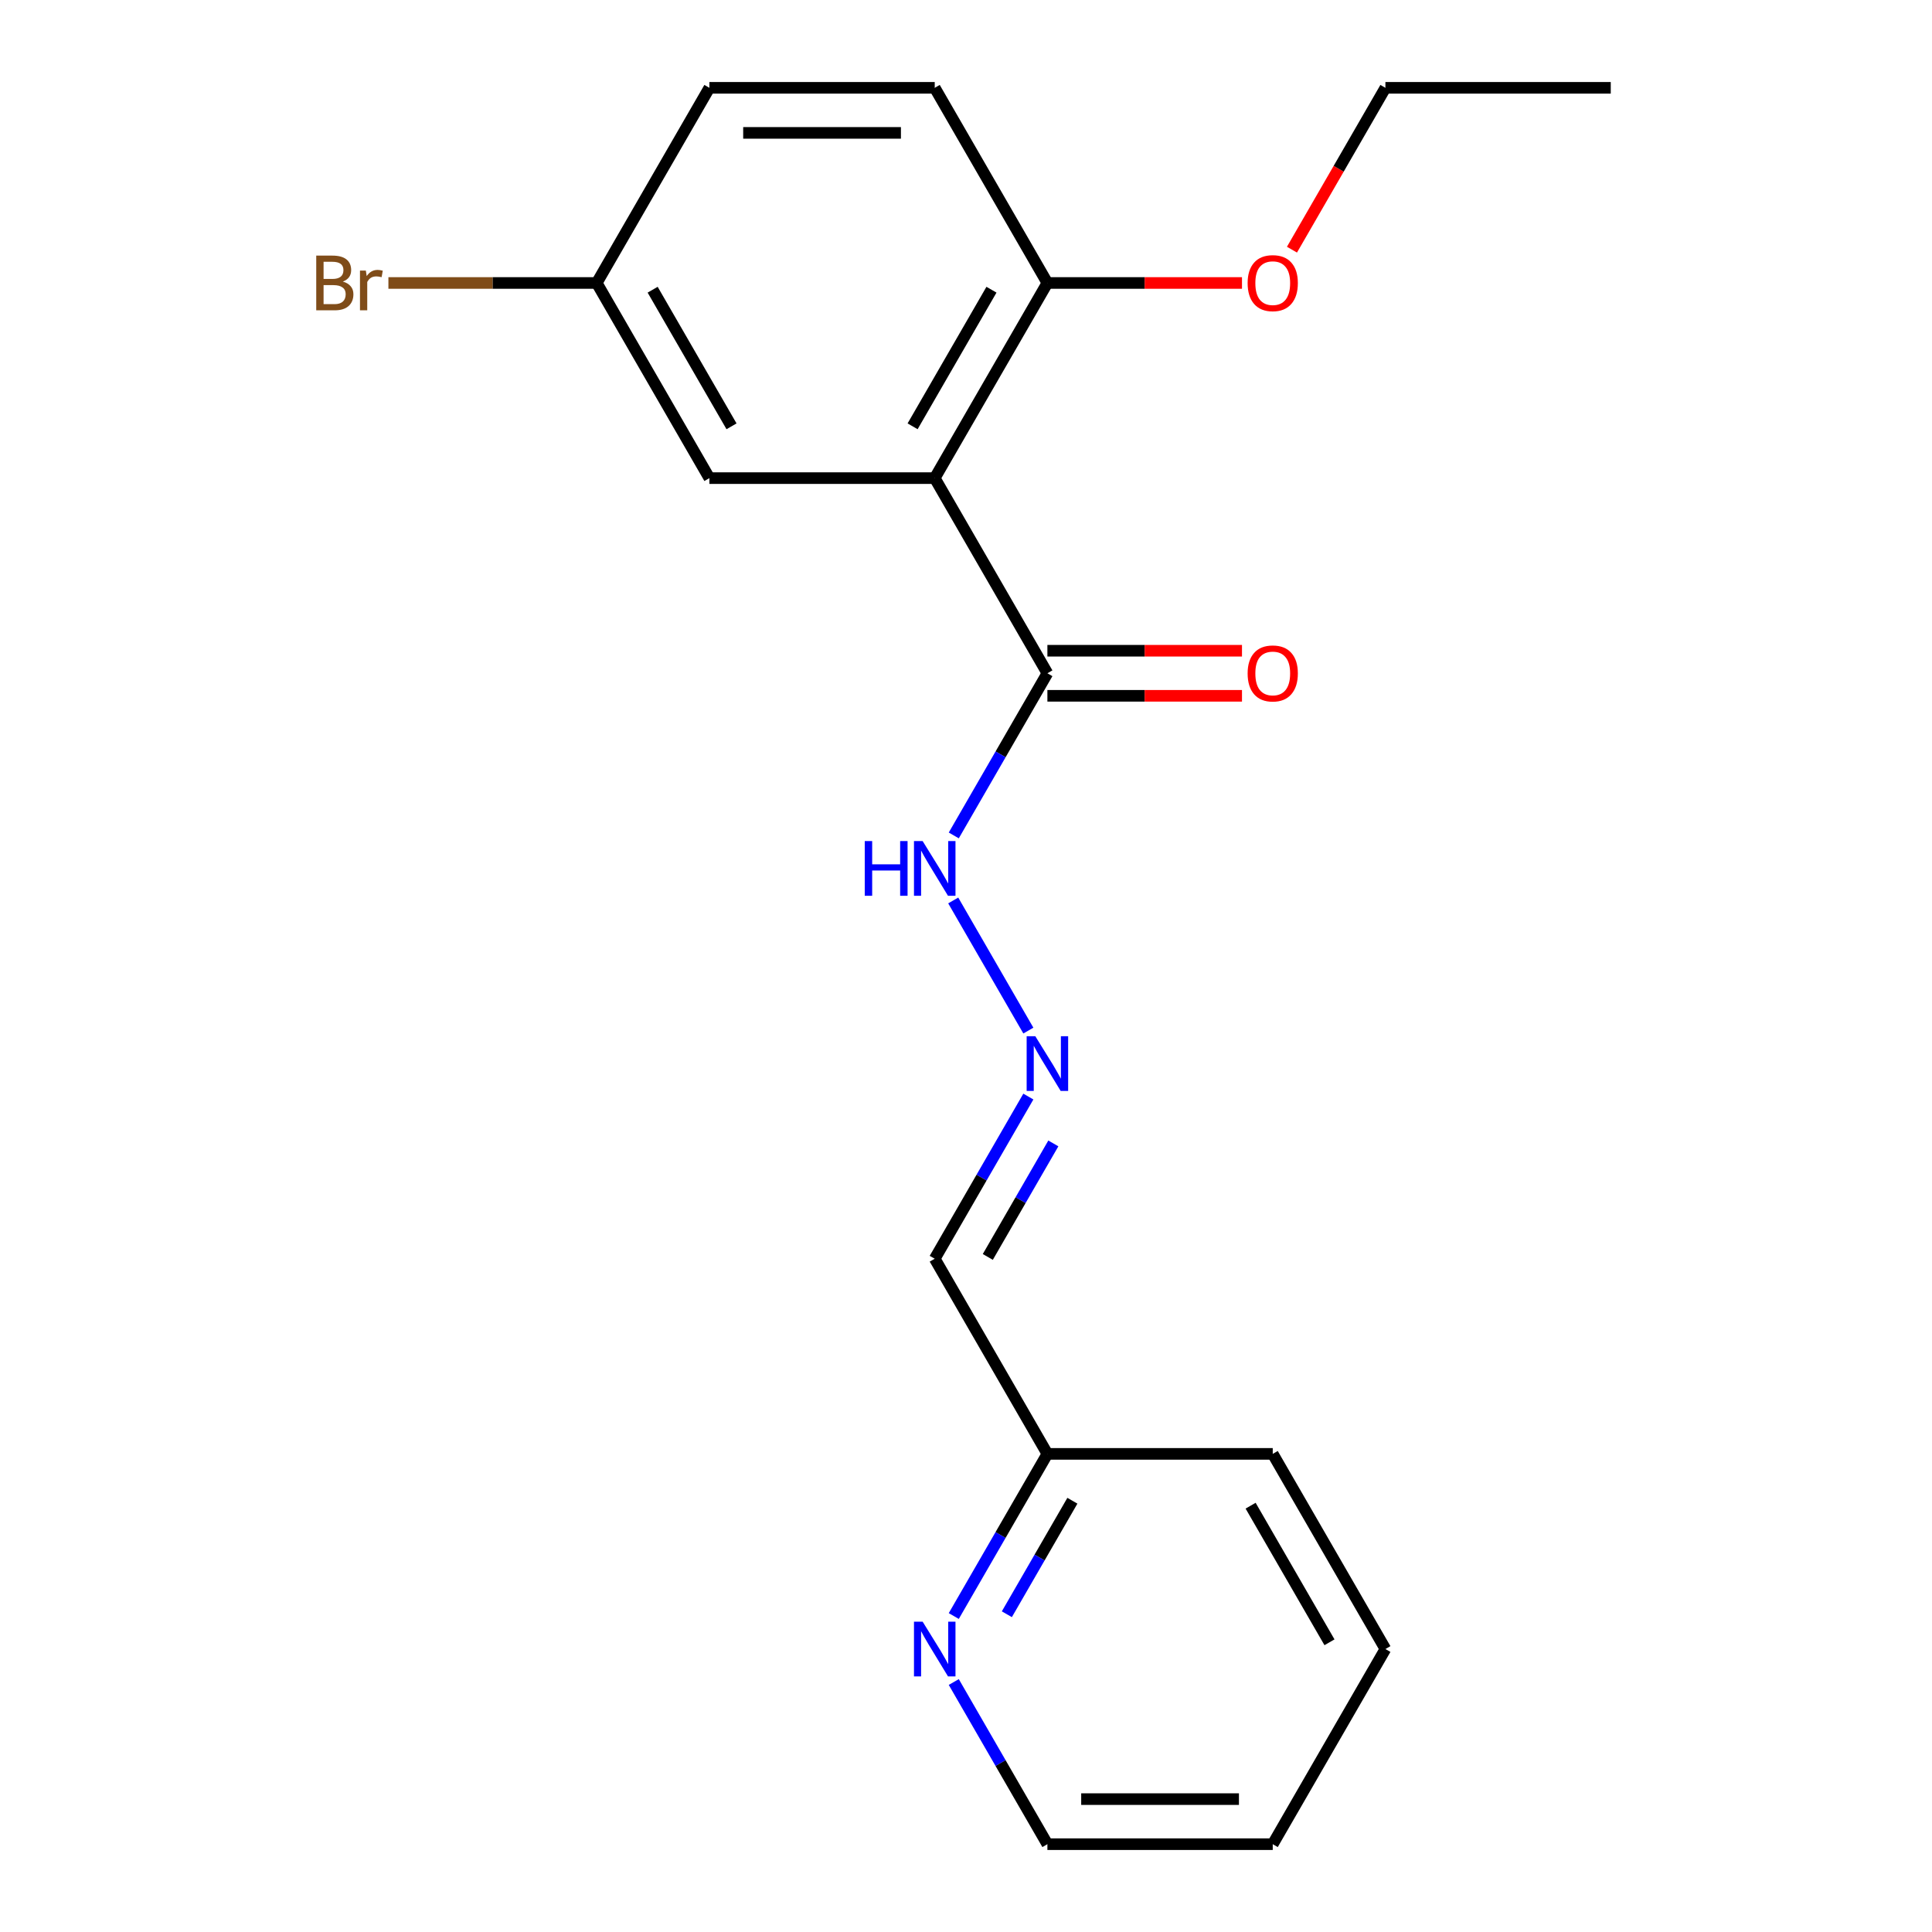 <?xml version='1.0' encoding='iso-8859-1'?>
<svg version='1.1' baseProfile='full'
              xmlns='http://www.w3.org/2000/svg'
                      xmlns:rdkit='http://www.rdkit.org/xml'
                      xmlns:xlink='http://www.w3.org/1999/xlink'
                  xml:space='preserve'
width='1000px' height='1000px' viewBox='0 0 1000 1000'>
<!-- END OF HEADER -->
<rect style='opacity:1.0;fill:#FFFFFF;stroke:none' width='1000' height='1000' x='0' y='0'> </rect>
<path class='bond-0' d='M 483.814,247.475 L 542.132,348.485' style='fill:none;fill-rule:evenodd;stroke:#000000;stroke-width:6px;stroke-linecap:butt;stroke-linejoin:miter;stroke-opacity:1' />
<path class='bond-2' d='M 483.814,247.475 L 542.132,146.465' style='fill:none;fill-rule:evenodd;stroke:#000000;stroke-width:6px;stroke-linecap:butt;stroke-linejoin:miter;stroke-opacity:1' />
<path class='bond-2' d='M 472.359,220.66 L 513.182,149.953' style='fill:none;fill-rule:evenodd;stroke:#000000;stroke-width:6px;stroke-linecap:butt;stroke-linejoin:miter;stroke-opacity:1' />
<path class='bond-3' d='M 483.814,247.475 L 367.177,247.475' style='fill:none;fill-rule:evenodd;stroke:#000000;stroke-width:6px;stroke-linecap:butt;stroke-linejoin:miter;stroke-opacity:1' />
<path class='bond-4' d='M 542.132,348.485 L 517.902,390.452' style='fill:none;fill-rule:evenodd;stroke:#000000;stroke-width:6px;stroke-linecap:butt;stroke-linejoin:miter;stroke-opacity:1' />
<path class='bond-4' d='M 517.902,390.452 L 493.672,432.419' style='fill:none;fill-rule:evenodd;stroke:#0000FF;stroke-width:6px;stroke-linecap:butt;stroke-linejoin:miter;stroke-opacity:1' />
<path class='bond-7' d='M 542.132,360.148 L 592.492,360.148' style='fill:none;fill-rule:evenodd;stroke:#000000;stroke-width:6px;stroke-linecap:butt;stroke-linejoin:miter;stroke-opacity:1' />
<path class='bond-7' d='M 592.492,360.148 L 642.852,360.148' style='fill:none;fill-rule:evenodd;stroke:#FF0000;stroke-width:6px;stroke-linecap:butt;stroke-linejoin:miter;stroke-opacity:1' />
<path class='bond-7' d='M 542.132,336.821 L 592.492,336.821' style='fill:none;fill-rule:evenodd;stroke:#000000;stroke-width:6px;stroke-linecap:butt;stroke-linejoin:miter;stroke-opacity:1' />
<path class='bond-7' d='M 592.492,336.821 L 642.852,336.821' style='fill:none;fill-rule:evenodd;stroke:#FF0000;stroke-width:6px;stroke-linecap:butt;stroke-linejoin:miter;stroke-opacity:1' />
<path class='bond-1' d='M 532.273,533.429 L 493.388,466.078' style='fill:none;fill-rule:evenodd;stroke:#0000FF;stroke-width:6px;stroke-linecap:butt;stroke-linejoin:miter;stroke-opacity:1' />
<path class='bond-5' d='M 532.273,567.581 L 508.043,609.548' style='fill:none;fill-rule:evenodd;stroke:#0000FF;stroke-width:6px;stroke-linecap:butt;stroke-linejoin:miter;stroke-opacity:1' />
<path class='bond-5' d='M 508.043,609.548 L 483.814,651.515' style='fill:none;fill-rule:evenodd;stroke:#000000;stroke-width:6px;stroke-linecap:butt;stroke-linejoin:miter;stroke-opacity:1' />
<path class='bond-5' d='M 545.206,591.835 L 528.245,621.212' style='fill:none;fill-rule:evenodd;stroke:#0000FF;stroke-width:6px;stroke-linecap:butt;stroke-linejoin:miter;stroke-opacity:1' />
<path class='bond-5' d='M 528.245,621.212 L 511.285,650.589' style='fill:none;fill-rule:evenodd;stroke:#000000;stroke-width:6px;stroke-linecap:butt;stroke-linejoin:miter;stroke-opacity:1' />
<path class='bond-8' d='M 542.132,146.465 L 483.814,45.455' style='fill:none;fill-rule:evenodd;stroke:#000000;stroke-width:6px;stroke-linecap:butt;stroke-linejoin:miter;stroke-opacity:1' />
<path class='bond-13' d='M 542.132,146.465 L 592.492,146.465' style='fill:none;fill-rule:evenodd;stroke:#000000;stroke-width:6px;stroke-linecap:butt;stroke-linejoin:miter;stroke-opacity:1' />
<path class='bond-13' d='M 592.492,146.465 L 642.852,146.465' style='fill:none;fill-rule:evenodd;stroke:#FF0000;stroke-width:6px;stroke-linecap:butt;stroke-linejoin:miter;stroke-opacity:1' />
<path class='bond-10' d='M 367.177,247.475 L 308.859,146.465' style='fill:none;fill-rule:evenodd;stroke:#000000;stroke-width:6px;stroke-linecap:butt;stroke-linejoin:miter;stroke-opacity:1' />
<path class='bond-10' d='M 378.631,220.66 L 337.809,149.953' style='fill:none;fill-rule:evenodd;stroke:#000000;stroke-width:6px;stroke-linecap:butt;stroke-linejoin:miter;stroke-opacity:1' />
<path class='bond-9' d='M 483.814,651.515 L 542.132,752.525' style='fill:none;fill-rule:evenodd;stroke:#000000;stroke-width:6px;stroke-linecap:butt;stroke-linejoin:miter;stroke-opacity:1' />
<path class='bond-6' d='M 493.672,836.459 L 517.902,794.492' style='fill:none;fill-rule:evenodd;stroke:#0000FF;stroke-width:6px;stroke-linecap:butt;stroke-linejoin:miter;stroke-opacity:1' />
<path class='bond-6' d='M 517.902,794.492 L 542.132,752.525' style='fill:none;fill-rule:evenodd;stroke:#000000;stroke-width:6px;stroke-linecap:butt;stroke-linejoin:miter;stroke-opacity:1' />
<path class='bond-6' d='M 521.143,835.533 L 538.104,806.156' style='fill:none;fill-rule:evenodd;stroke:#0000FF;stroke-width:6px;stroke-linecap:butt;stroke-linejoin:miter;stroke-opacity:1' />
<path class='bond-6' d='M 538.104,806.156 L 555.065,776.779' style='fill:none;fill-rule:evenodd;stroke:#000000;stroke-width:6px;stroke-linecap:butt;stroke-linejoin:miter;stroke-opacity:1' />
<path class='bond-14' d='M 493.672,870.611 L 517.902,912.578' style='fill:none;fill-rule:evenodd;stroke:#0000FF;stroke-width:6px;stroke-linecap:butt;stroke-linejoin:miter;stroke-opacity:1' />
<path class='bond-14' d='M 517.902,912.578 L 542.132,954.545' style='fill:none;fill-rule:evenodd;stroke:#000000;stroke-width:6px;stroke-linecap:butt;stroke-linejoin:miter;stroke-opacity:1' />
<path class='bond-20' d='M 483.814,45.455 L 367.177,45.455' style='fill:none;fill-rule:evenodd;stroke:#000000;stroke-width:6px;stroke-linecap:butt;stroke-linejoin:miter;stroke-opacity:1' />
<path class='bond-20' d='M 466.318,68.782 L 384.673,68.782' style='fill:none;fill-rule:evenodd;stroke:#000000;stroke-width:6px;stroke-linecap:butt;stroke-linejoin:miter;stroke-opacity:1' />
<path class='bond-15' d='M 542.132,752.525 L 658.768,752.525' style='fill:none;fill-rule:evenodd;stroke:#000000;stroke-width:6px;stroke-linecap:butt;stroke-linejoin:miter;stroke-opacity:1' />
<path class='bond-11' d='M 308.859,146.465 L 367.177,45.455' style='fill:none;fill-rule:evenodd;stroke:#000000;stroke-width:6px;stroke-linecap:butt;stroke-linejoin:miter;stroke-opacity:1' />
<path class='bond-12' d='M 308.859,146.465 L 254.949,146.465' style='fill:none;fill-rule:evenodd;stroke:#000000;stroke-width:6px;stroke-linecap:butt;stroke-linejoin:miter;stroke-opacity:1' />
<path class='bond-12' d='M 254.949,146.465 L 201.038,146.465' style='fill:none;fill-rule:evenodd;stroke:#7F4C19;stroke-width:6px;stroke-linecap:butt;stroke-linejoin:miter;stroke-opacity:1' />
<path class='bond-16' d='M 668.719,129.229 L 692.903,87.342' style='fill:none;fill-rule:evenodd;stroke:#FF0000;stroke-width:6px;stroke-linecap:butt;stroke-linejoin:miter;stroke-opacity:1' />
<path class='bond-16' d='M 692.903,87.342 L 717.086,45.455' style='fill:none;fill-rule:evenodd;stroke:#000000;stroke-width:6px;stroke-linecap:butt;stroke-linejoin:miter;stroke-opacity:1' />
<path class='bond-21' d='M 542.132,954.545 L 658.768,954.545' style='fill:none;fill-rule:evenodd;stroke:#000000;stroke-width:6px;stroke-linecap:butt;stroke-linejoin:miter;stroke-opacity:1' />
<path class='bond-21' d='M 559.627,931.218 L 641.273,931.218' style='fill:none;fill-rule:evenodd;stroke:#000000;stroke-width:6px;stroke-linecap:butt;stroke-linejoin:miter;stroke-opacity:1' />
<path class='bond-19' d='M 658.768,752.525 L 717.086,853.535' style='fill:none;fill-rule:evenodd;stroke:#000000;stroke-width:6px;stroke-linecap:butt;stroke-linejoin:miter;stroke-opacity:1' />
<path class='bond-19' d='M 647.314,779.34 L 688.137,850.047' style='fill:none;fill-rule:evenodd;stroke:#000000;stroke-width:6px;stroke-linecap:butt;stroke-linejoin:miter;stroke-opacity:1' />
<path class='bond-17' d='M 717.086,45.455 L 833.723,45.455' style='fill:none;fill-rule:evenodd;stroke:#000000;stroke-width:6px;stroke-linecap:butt;stroke-linejoin:miter;stroke-opacity:1' />
<path class='bond-18' d='M 658.768,954.545 L 717.086,853.535' style='fill:none;fill-rule:evenodd;stroke:#000000;stroke-width:6px;stroke-linecap:butt;stroke-linejoin:miter;stroke-opacity:1' />
<path  class='atom-2' d='M 535.872 536.345
L 545.152 551.345
Q 546.072 552.825, 547.552 555.505
Q 549.032 558.185, 549.112 558.345
L 549.112 536.345
L 552.872 536.345
L 552.872 564.665
L 548.992 564.665
L 539.032 548.265
Q 537.872 546.345, 536.632 544.145
Q 535.432 541.945, 535.072 541.265
L 535.072 564.665
L 531.392 564.665
L 531.392 536.345
L 535.872 536.345
' fill='#0000FF'/>
<path  class='atom-5' d='M 447.594 435.335
L 451.434 435.335
L 451.434 447.375
L 465.914 447.375
L 465.914 435.335
L 469.754 435.335
L 469.754 463.655
L 465.914 463.655
L 465.914 450.575
L 451.434 450.575
L 451.434 463.655
L 447.594 463.655
L 447.594 435.335
' fill='#0000FF'/>
<path  class='atom-5' d='M 477.554 435.335
L 486.834 450.335
Q 487.754 451.815, 489.234 454.495
Q 490.714 457.175, 490.794 457.335
L 490.794 435.335
L 494.554 435.335
L 494.554 463.655
L 490.674 463.655
L 480.714 447.255
Q 479.554 445.335, 478.314 443.135
Q 477.114 440.935, 476.754 440.255
L 476.754 463.655
L 473.074 463.655
L 473.074 435.335
L 477.554 435.335
' fill='#0000FF'/>
<path  class='atom-7' d='M 477.554 839.375
L 486.834 854.375
Q 487.754 855.855, 489.234 858.535
Q 490.714 861.215, 490.794 861.375
L 490.794 839.375
L 494.554 839.375
L 494.554 867.695
L 490.674 867.695
L 480.714 851.295
Q 479.554 849.375, 478.314 847.175
Q 477.114 844.975, 476.754 844.295
L 476.754 867.695
L 473.074 867.695
L 473.074 839.375
L 477.554 839.375
' fill='#0000FF'/>
<path  class='atom-8' d='M 645.768 348.565
Q 645.768 341.765, 649.128 337.965
Q 652.488 334.165, 658.768 334.165
Q 665.048 334.165, 668.408 337.965
Q 671.768 341.765, 671.768 348.565
Q 671.768 355.445, 668.368 359.365
Q 664.968 363.245, 658.768 363.245
Q 652.528 363.245, 649.128 359.365
Q 645.768 355.485, 645.768 348.565
M 658.768 360.045
Q 663.088 360.045, 665.408 357.165
Q 667.768 354.245, 667.768 348.565
Q 667.768 343.005, 665.408 340.205
Q 663.088 337.365, 658.768 337.365
Q 654.448 337.365, 652.088 340.165
Q 649.768 342.965, 649.768 348.565
Q 649.768 354.285, 652.088 357.165
Q 654.448 360.045, 658.768 360.045
' fill='#FF0000'/>
<path  class='atom-13' d='M 177.443 145.745
Q 180.163 146.505, 181.523 148.185
Q 182.923 149.825, 182.923 152.265
Q 182.923 156.185, 180.403 158.425
Q 177.923 160.625, 173.203 160.625
L 163.683 160.625
L 163.683 132.305
L 172.043 132.305
Q 176.883 132.305, 179.323 134.265
Q 181.763 136.225, 181.763 139.825
Q 181.763 144.105, 177.443 145.745
M 167.483 135.505
L 167.483 144.385
L 172.043 144.385
Q 174.843 144.385, 176.283 143.265
Q 177.763 142.105, 177.763 139.825
Q 177.763 135.505, 172.043 135.505
L 167.483 135.505
M 173.203 157.425
Q 175.963 157.425, 177.443 156.105
Q 178.923 154.785, 178.923 152.265
Q 178.923 149.945, 177.283 148.785
Q 175.683 147.585, 172.603 147.585
L 167.483 147.585
L 167.483 157.425
L 173.203 157.425
' fill='#7F4C19'/>
<path  class='atom-13' d='M 189.363 140.065
L 189.803 142.905
Q 191.963 139.705, 195.483 139.705
Q 196.603 139.705, 198.123 140.105
L 197.523 143.465
Q 195.803 143.065, 194.843 143.065
Q 193.163 143.065, 192.043 143.745
Q 190.963 144.385, 190.083 145.945
L 190.083 160.625
L 186.323 160.625
L 186.323 140.065
L 189.363 140.065
' fill='#7F4C19'/>
<path  class='atom-14' d='M 645.768 146.545
Q 645.768 139.745, 649.128 135.945
Q 652.488 132.145, 658.768 132.145
Q 665.048 132.145, 668.408 135.945
Q 671.768 139.745, 671.768 146.545
Q 671.768 153.425, 668.368 157.345
Q 664.968 161.225, 658.768 161.225
Q 652.528 161.225, 649.128 157.345
Q 645.768 153.465, 645.768 146.545
M 658.768 158.025
Q 663.088 158.025, 665.408 155.145
Q 667.768 152.225, 667.768 146.545
Q 667.768 140.985, 665.408 138.185
Q 663.088 135.345, 658.768 135.345
Q 654.448 135.345, 652.088 138.145
Q 649.768 140.945, 649.768 146.545
Q 649.768 152.265, 652.088 155.145
Q 654.448 158.025, 658.768 158.025
' fill='#FF0000'/>
</svg>
